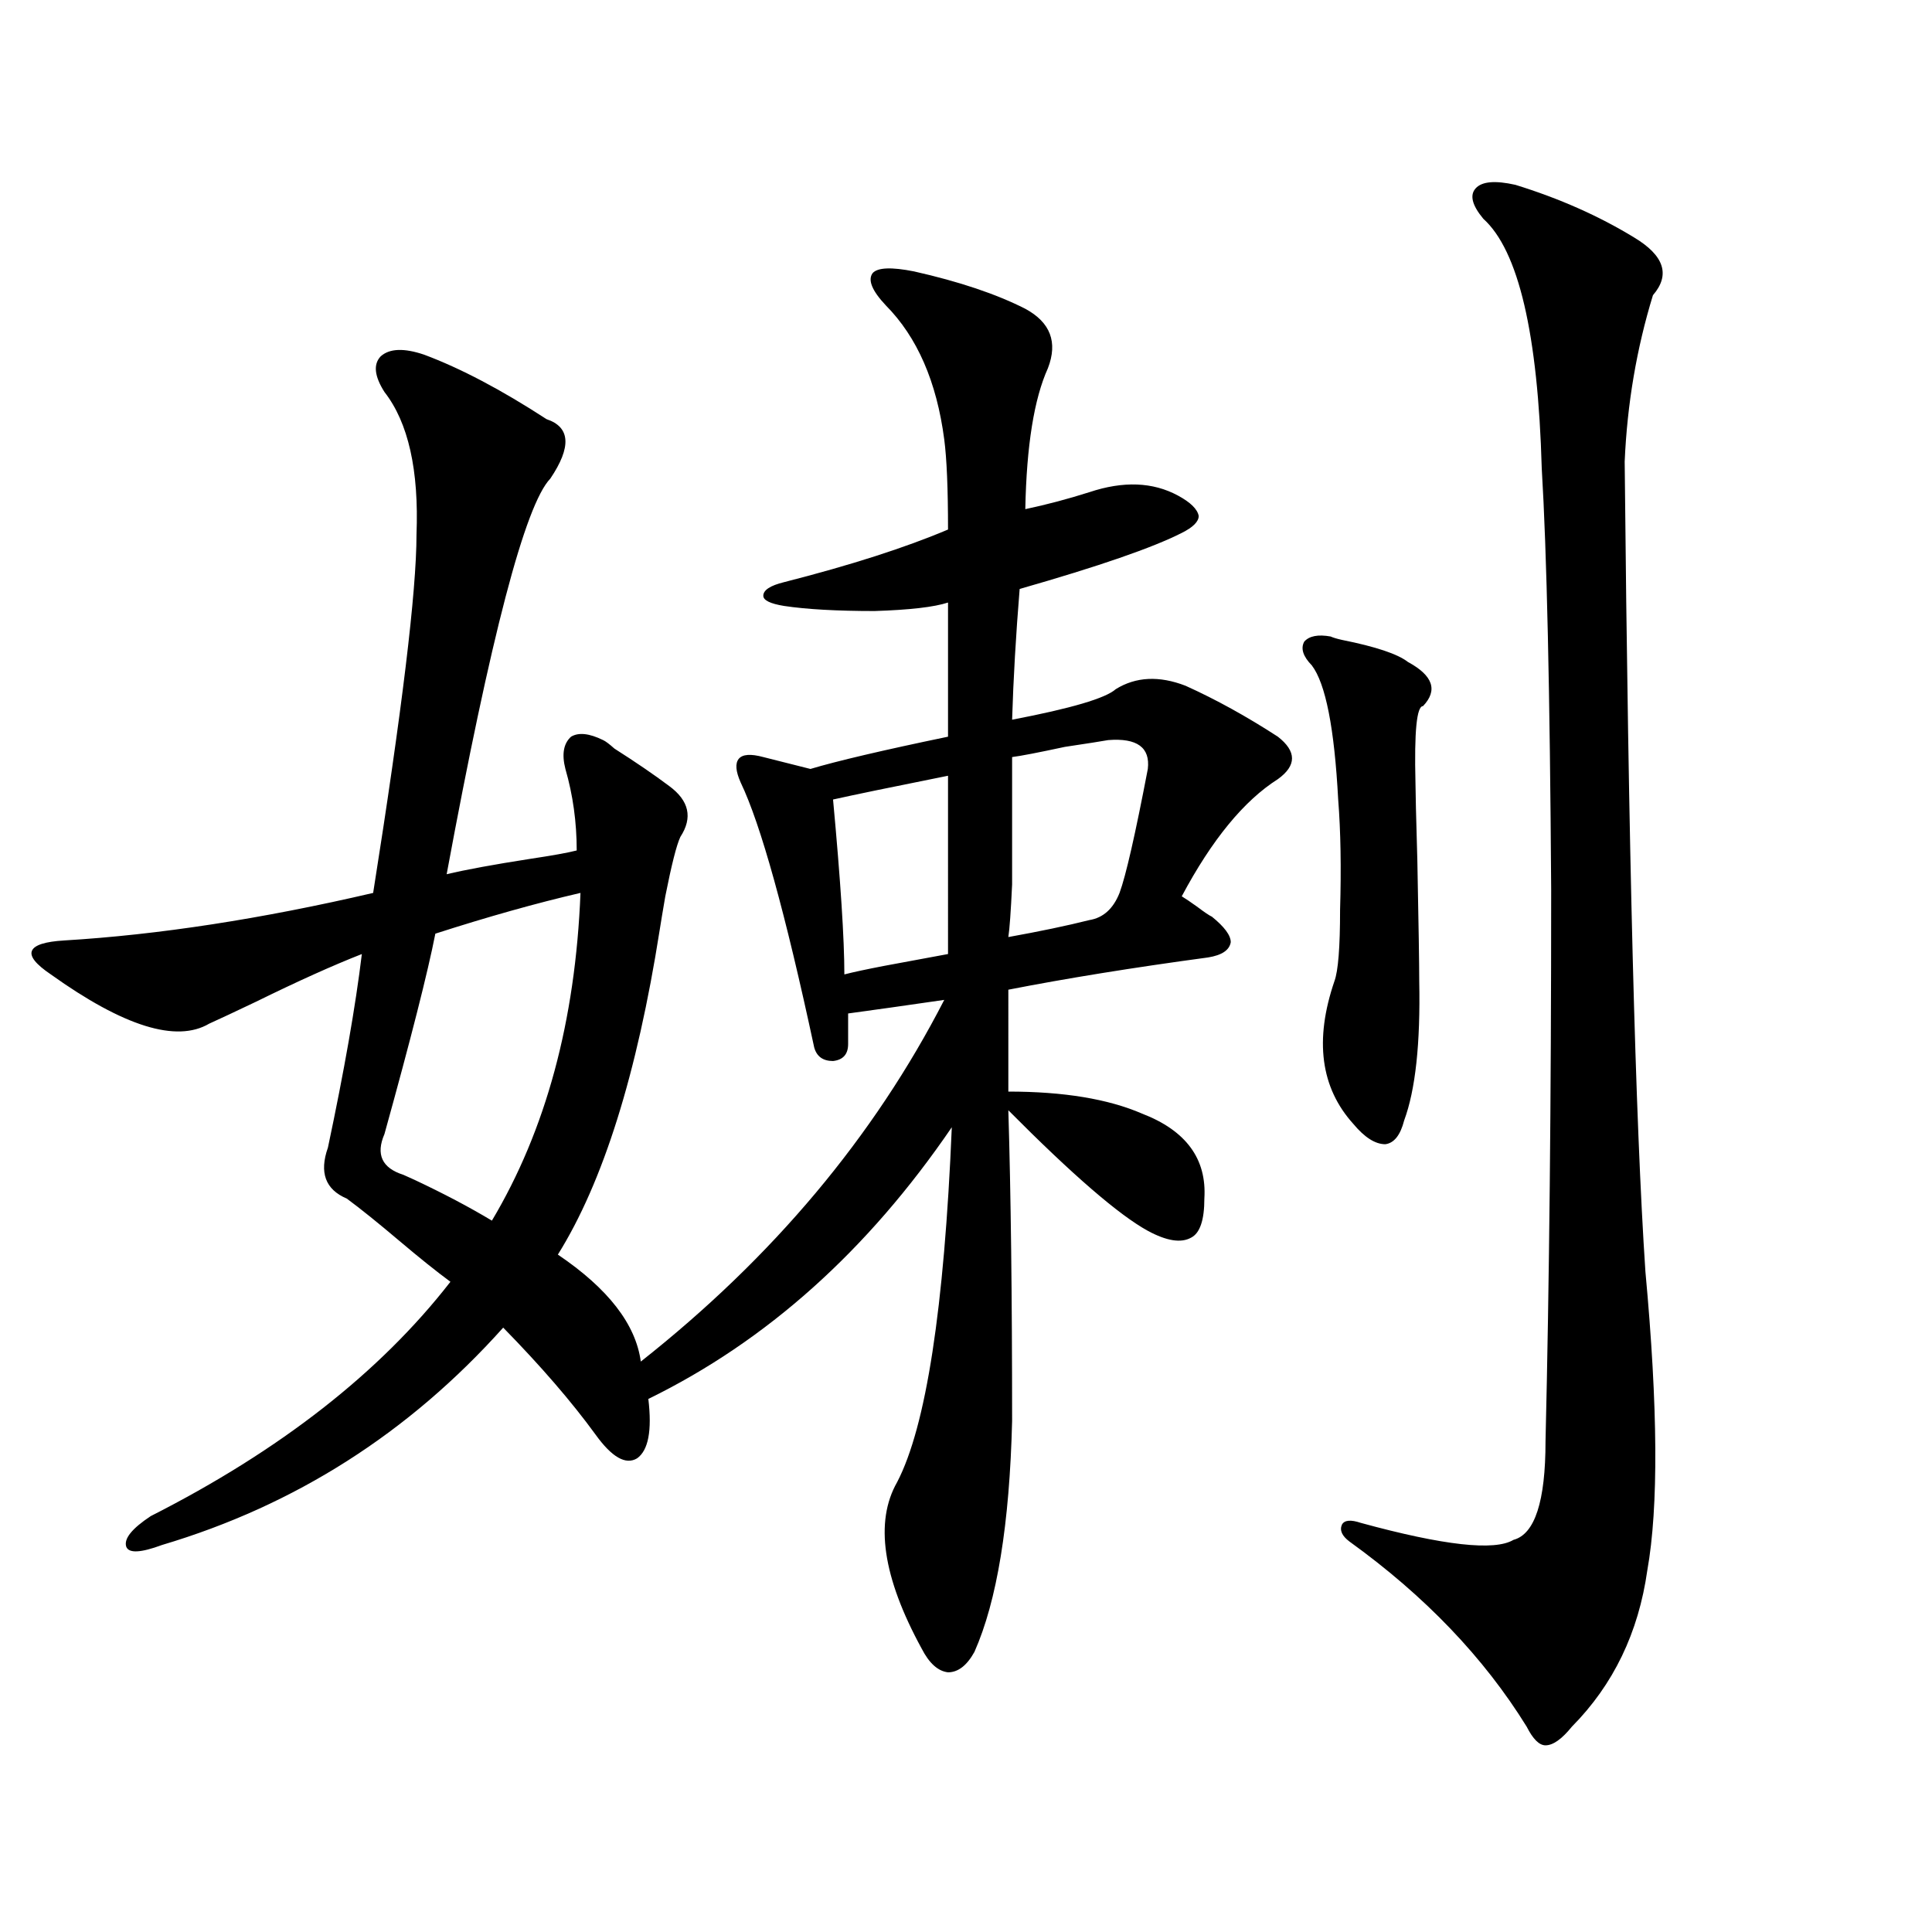 <?xml version="1.0" encoding="utf-8"?>
<!-- Generator: Adobe Illustrator 16.0.0, SVG Export Plug-In . SVG Version: 6.00 Build 0)  -->
<!DOCTYPE svg PUBLIC "-//W3C//DTD SVG 1.1//EN" "http://www.w3.org/Graphics/SVG/1.1/DTD/svg11.dtd">
<svg version="1.1" id="图层_1" xmlns="http://www.w3.org/2000/svg" xmlns:xlink="http://www.w3.org/1999/xlink" x="0px" y="0px"
	 width="1000px" height="1000px" viewBox="0 0 1000 1000" enable-background="new 0 0 1000 1000" xml:space="preserve">
<path d="M352.162,433.164c-1.951,4.106-4.558,14.364-7.805,30.762c-1.311,7.622-2.286,13.485-2.927,17.578
	c-11.707,74.419-29.268,130.38-52.682,167.871c26.006,17.578,40.319,36.035,42.926,55.371
	c68.291-53.901,120.638-116.304,157.069-187.207c-20.167,2.938-36.752,5.273-49.755,7.031v15.82c0,5.273-2.606,8.212-7.805,8.789
	c-5.213,0-8.46-2.335-9.756-7.031c-14.969-69.722-27.651-115.425-38.048-137.109c-2.606-5.851-2.927-9.956-0.976-12.305
	c1.951-2.335,6.174-2.637,12.683-0.879l24.39,6.152c13.658-4.093,37.393-9.668,71.218-16.699v-69.434
	c-7.164,2.349-19.847,3.817-38.048,4.395c-19.512,0-35.121-0.879-46.828-2.637c-7.164-1.167-10.731-2.925-10.731-5.273
	c0-2.925,3.567-5.273,10.731-7.031c34.466-8.789,62.758-17.866,84.876-27.246c0-21.094-0.655-36.612-1.951-46.582
	c-3.902-29.883-13.993-53.022-30.243-69.434c-7.164-7.608-9.436-13.184-6.829-16.699c2.592-2.925,9.756-3.214,21.463-0.879
	c23.414,5.273,42.591,11.728,57.56,19.336c13.003,7.031,16.905,17.29,11.707,30.762c-7.164,15.82-11.066,40.142-11.707,72.949
	c11.052-2.335,22.104-5.273,33.17-8.789c17.561-5.851,32.835-5.273,45.853,1.758c6.494,3.516,10.076,7.031,10.731,10.547
	c0,2.938-2.927,5.864-8.78,8.789c-14.969,7.622-42.926,17.29-83.9,29.004c-1.951,24.032-3.262,46.582-3.902,67.676
	c30.563-5.851,48.444-11.124,53.657-15.82c10.396-6.44,22.438-7.031,36.097-1.758c15.609,7.031,31.539,15.82,47.804,26.367
	c9.756,7.622,9.756,14.941,0,21.973c-17.561,11.138-34.146,31.353-49.755,60.645c1.951,1.181,4.543,2.938,7.805,5.273
	c3.902,2.938,6.494,4.696,7.805,5.273c6.494,5.273,9.756,9.668,9.756,13.184c-0.655,4.106-4.558,6.743-11.707,7.91
	c-39.023,5.273-73.504,10.849-103.412,16.699V565c28.612,0,51.706,3.817,69.267,11.426c22.759,8.789,33.49,23.442,32.194,43.945
	c0,11.138-2.286,17.88-6.829,20.215c-5.213,2.938-12.683,1.758-22.438-3.516c-14.969-8.198-39.023-29.004-72.193-62.402
	c1.296,42.778,1.951,96.392,1.951,160.84c-1.311,53.325-7.805,93.164-19.512,119.531c-3.902,7.031-8.46,10.547-13.658,10.547
	c-5.213-0.591-9.756-4.696-13.658-12.305c-20.167-36.914-24.39-65.616-12.683-86.133c14.954-28.702,24.39-89.937,28.292-183.691
	c-43.581,63.872-95.942,110.742-157.069,140.625c1.951,16.411,0,26.669-5.854,30.762c-5.854,3.516-13.018-0.577-21.463-12.305
	c-12.362-16.987-28.292-35.444-47.804-55.371c-48.779,54.492-107.649,91.997-176.581,112.5c-11.067,4.106-17.241,4.395-18.536,0.879
	c-1.311-4.093,2.927-9.366,12.683-15.82c66.98-33.976,118.686-74.405,155.118-121.289c-7.165-5.273-15.945-12.305-26.341-21.094
	c-11.067-9.366-20.167-16.699-27.316-21.973c-11.067-4.683-14.314-13.472-9.756-26.367c8.445-39.839,14.298-73.237,17.561-100.195
	c-14.969,5.864-33.17,14.063-54.633,24.609c-11.067,5.273-19.192,9.091-24.39,11.426c-16.92,9.97-44.237,1.47-81.949-25.488
	c-7.805-5.273-11.067-9.366-9.756-12.305c1.295-2.925,6.829-4.683,16.585-5.273c48.779-2.925,102.101-11.124,159.996-24.609
	c14.954-94.331,22.438-156.144,22.438-185.449c1.295-33.398-4.238-58.008-16.585-73.828c-5.213-8.198-5.854-14.351-1.951-18.457
	c4.542-4.093,12.027-4.395,22.438-0.879c18.856,7.031,39.999,18.169,63.413,33.398c12.348,4.106,13.003,14.364,1.951,30.762
	C271.829,261.2,253.948,329.453,231.19,452.5c9.755-2.335,24.054-4.972,42.925-7.91c11.707-1.758,19.832-3.214,24.39-4.395
	c0-14.64-1.951-28.702-5.854-42.188c-1.951-7.608-0.976-13.184,2.927-16.699c3.902-2.335,9.421-1.758,16.585,1.758
	c1.296,0.591,3.247,2.06,5.854,4.395c11.052,7.031,20.487,13.485,28.292,19.336C356.705,414.419,358.656,423.208,352.162,433.164z
	 M300.456,462.168c-22.773,5.273-47.804,12.305-75.12,21.094c-3.902,19.927-12.683,54.492-26.341,103.711
	c-4.558,10.547-1.311,17.578,9.756,21.094c1.295,0.591,3.247,1.47,5.854,2.637c14.954,7.031,28.292,14.063,39.999,21.094
	C282.561,584.927,297.85,528.388,300.456,462.168z M490.695,401.523c-29.268,5.864-49.114,9.97-59.511,12.305
	c3.902,42.188,5.854,72.372,5.854,90.527c4.543-1.167,11.372-2.637,20.487-4.395c15.609-2.925,26.661-4.972,33.17-6.152V401.523z
	 M573.62,383.066c-3.262,0.591-10.731,1.758-22.438,3.516c-13.658,2.938-22.773,4.696-27.316,5.273c0,32.821,0,54.794,0,65.918
	c-0.655,14.063-1.311,23.153-1.951,27.246c16.25-2.925,30.243-5.851,41.95-8.789c7.149-1.167,12.348-5.851,15.609-14.063
	c3.247-8.789,8.125-30.171,14.634-64.16C595.403,386.884,588.574,381.899,573.62,383.066z M688.739,329.453
	c1.296,0.591,3.247,1.181,5.854,1.758c17.561,3.516,28.933,7.333,34.146,11.426c13.003,7.031,15.609,14.653,7.805,22.852
	c-3.262,0-4.558,13.184-3.902,39.551c0,4.106,0.32,17.578,0.976,40.43c0.641,32.821,0.976,53.613,0.976,62.402
	c0.641,32.231-1.951,56.25-7.805,72.07c-1.951,7.622-5.213,11.728-9.756,12.305c-5.213,0-10.731-3.516-16.585-10.547
	c-16.92-18.745-20.167-43.354-9.756-73.828c1.951-5.273,2.927-17.578,2.927-36.914c0.641-21.671,0.32-40.718-0.976-57.129
	c-1.951-36.914-6.509-60.054-13.658-69.434c-4.558-4.683-5.854-8.789-3.902-12.305C677.673,329.165,682.23,328.286,688.739,329.453z
	 M784.347,95.664c22.759,7.031,43.246,16.122,61.462,27.246c15.609,9.38,18.856,19.336,9.756,29.883
	c-8.46,27.548-13.338,56.25-14.634,86.133c1.951,201.571,5.519,341.317,10.731,419.238c6.494,70.313,6.829,121.88,0.976,154.688
	c-4.558,32.218-17.561,59.175-39.023,80.859c-5.213,6.44-9.756,9.668-13.658,9.668c-3.262,0-6.509-3.228-9.756-9.668
	c-22.118-35.747-52.682-67.676-91.705-95.801c-3.902-2.925-5.213-5.851-3.902-8.789c1.296-2.335,4.543-2.637,9.756-0.879
	c42.926,11.728,69.267,14.653,79.022,8.789c11.052-2.925,16.585-19.913,16.585-50.977c1.951-81.437,2.927-176.66,2.927-285.645
	c-0.655-102.53-2.286-175.19-4.878-217.969c-1.951-69.722-12.042-112.788-30.243-129.199c-5.854-7.031-7.164-12.305-3.902-15.82
	C767.106,93.906,773.936,93.329,784.347,95.664z"/>
</svg>
